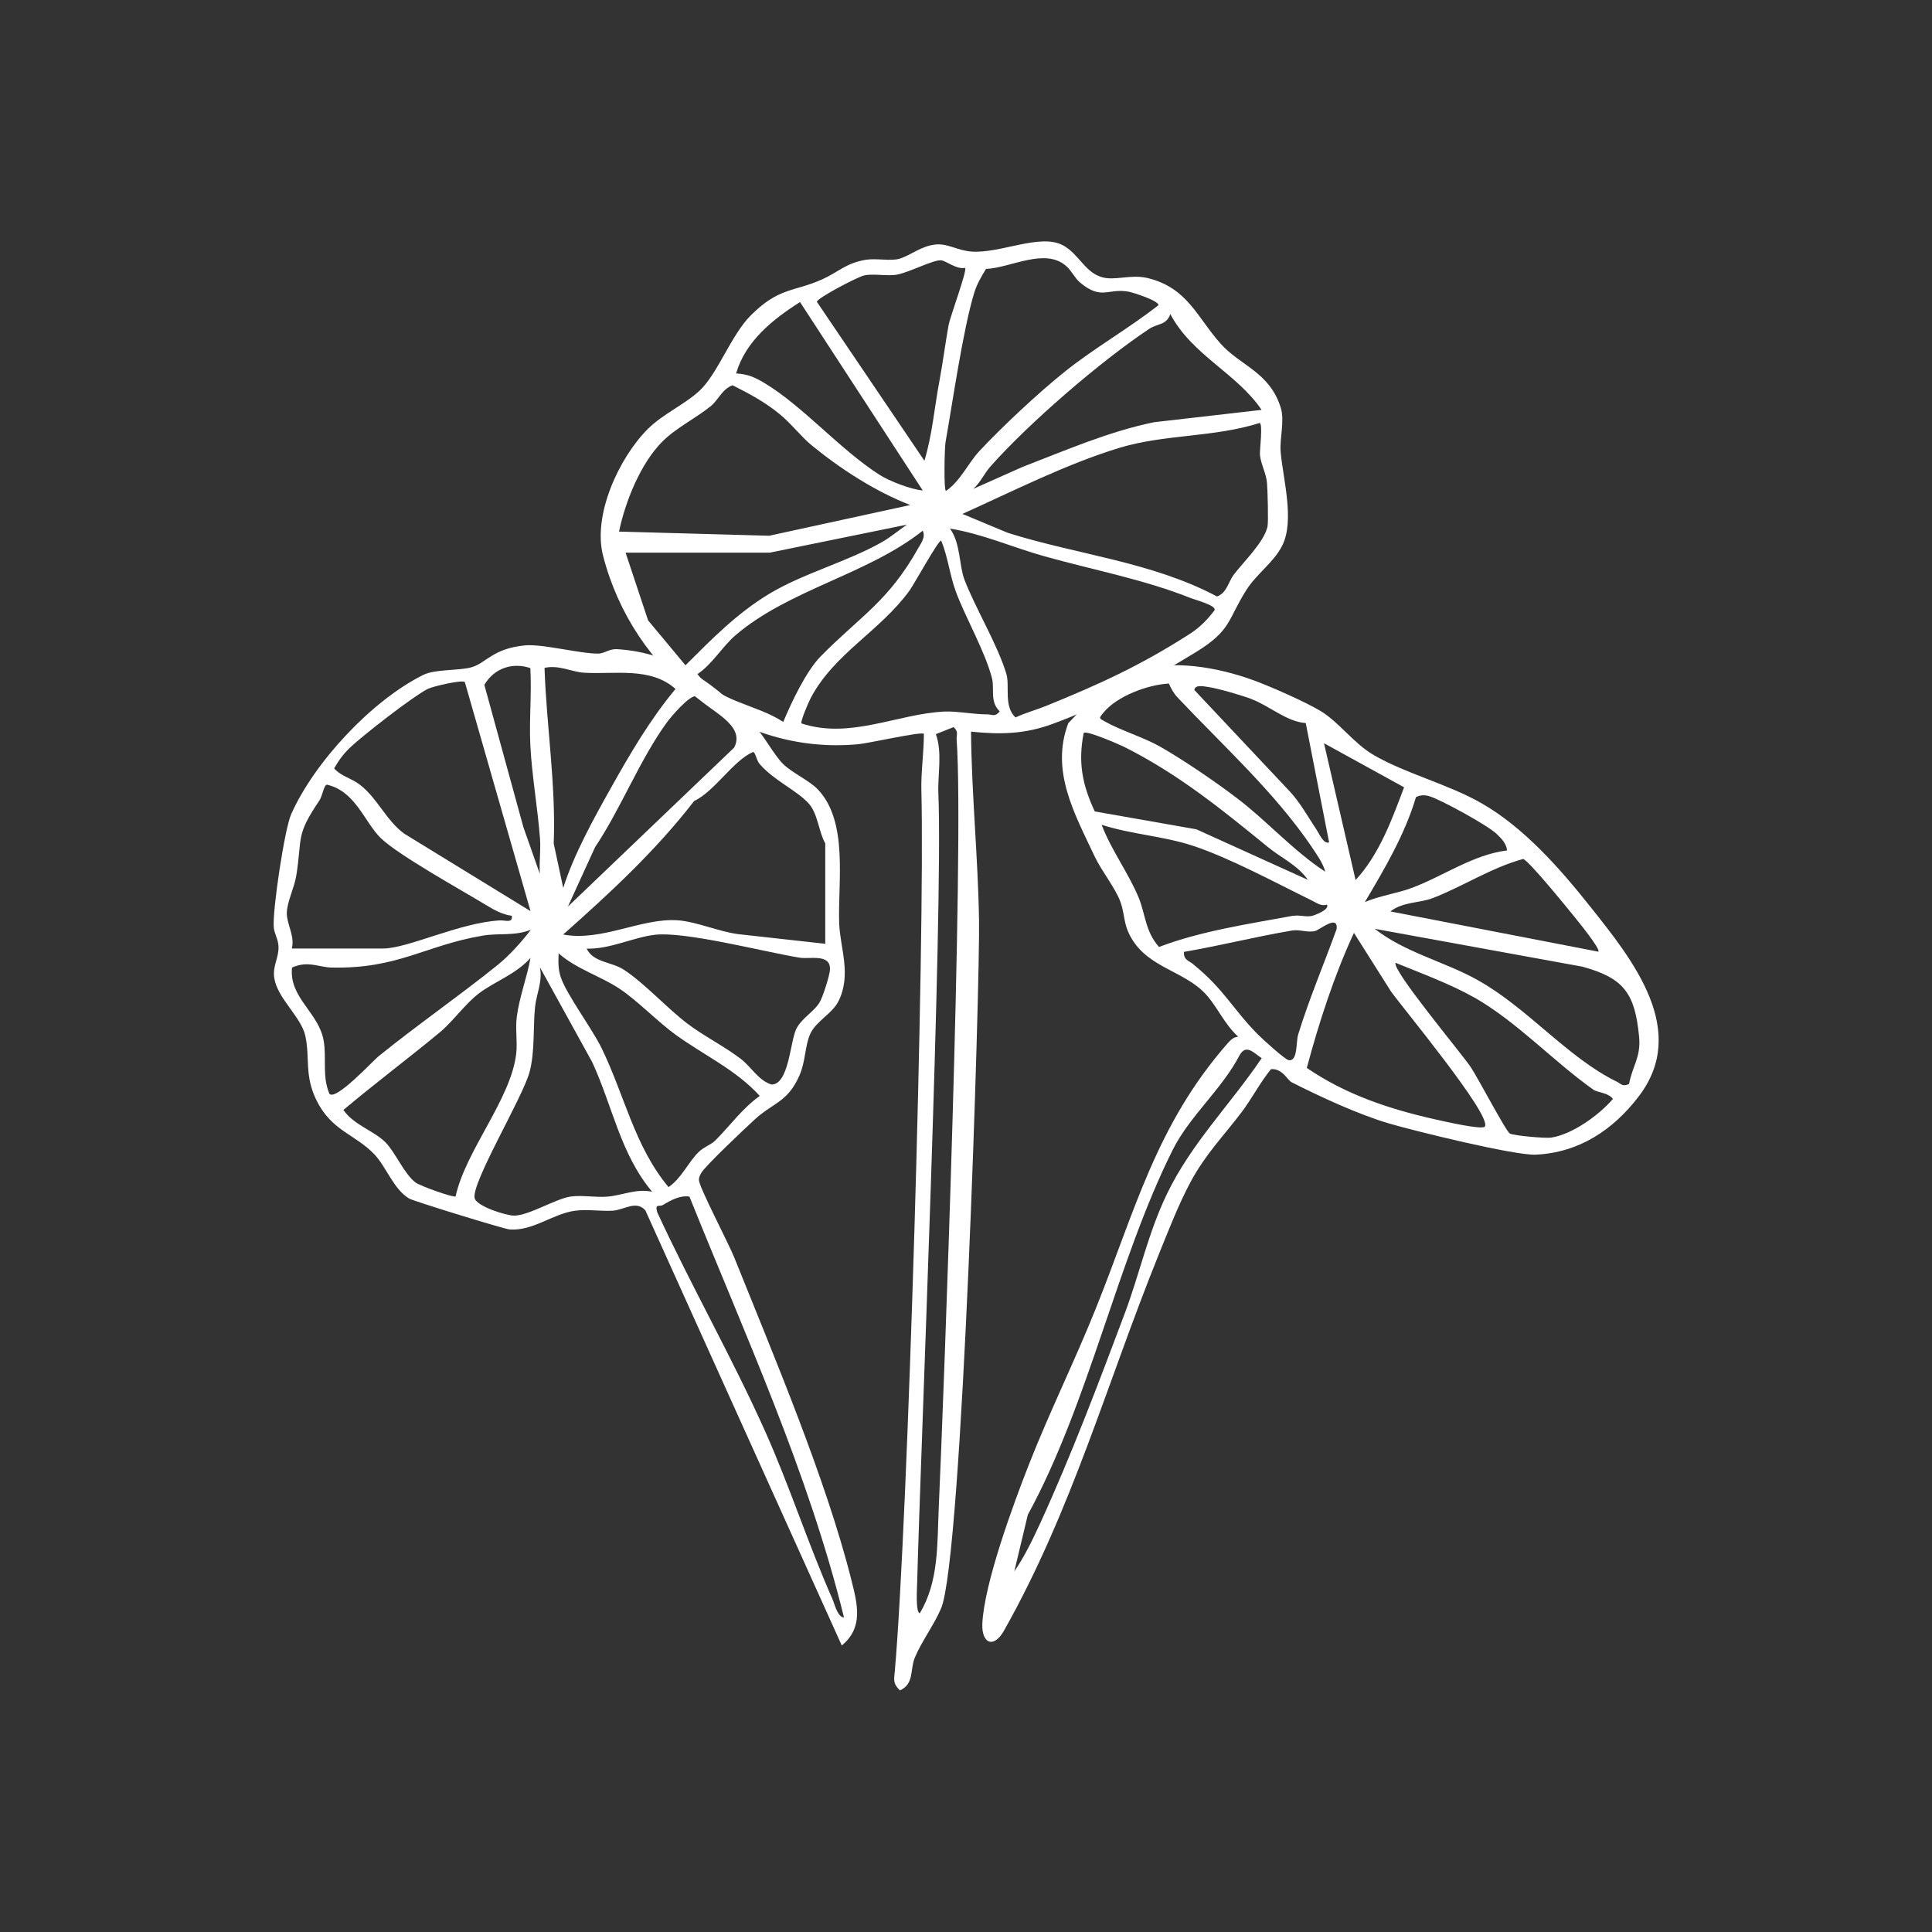<svg viewBox="0 0 200 200" xmlns="http://www.w3.org/2000/svg" data-name="Capa 1" id="Capa_1">
  <rect x="0" y="0" width="200" height="200" fill="#333333" stroke="none"/>
  <defs>
    <style>
      .cls-1 {
        fill: #ffffff;
      }
    </style>
  </defs>
  <path d="M54.32,66.81c1.87-.17,5.73.87,7.62.85.59,0,1.15-.5,1.9-.46,5.99.34,10.49,3.76,14.33,7.99.93,1.02,1.97,2.97,2.89,3.89s2.74,1.72,3.63,2.67c3.14,3.34,2.04,9.52,2.18,13.8.09,2.59,1.31,5.35-.08,8.11-.65,1.29-2.33,2.06-2.92,3.38-.55,1.24-.47,2.79-1.09,4.24-1.23,2.84-2.73,2.85-4.62,4.58-.94.86-5.22,4.89-5.57,5.57-.13.25-.24.41-.24.72,0,.7,3.09,6.6,3.65,8,4.09,10.19,9.49,22.9,12.13,33.39.63,2.51,1.28,4.94-.99,6.8l-20.33-45.04c-.96-1.09-2.2-.04-3.38.03-1.27.07-2.62-.16-3.87,0-2.34.3-4.37,2.13-6.81,1.94-.57-.04-9.91-2.92-10.38-3.19-1.62-.95-2.4-3.32-3.63-4.6-2-2.08-4.44-2.41-6-5.62-1.24-2.56-.64-4.32-1.13-6.62-.43-1.98-2.9-3.88-3.22-6.01-.19-1.25.49-2.06.44-3.27-.03-.73-.44-1.34-.49-1.96-.15-1.73,1.12-10.18,1.8-11.71,2.41-5.41,8.35-11.78,13.67-14.42,1.27-.63,3.72-.42,5.02-.8,1.49-.43,2.19-1.95,5.53-2.26ZM54.9,69.16c-1.83-.62-3.75,0-4.76,1.74l4.04,14.72,1.7,4.83c-.07-1.2.11-2.45.02-3.65-.23-3.05-.85-6.62-1-9.65-.13-2.65.15-5.34,0-7.99ZM58.31,91.9c1.11-3.47,3.12-7.11,4.93-10.33,1.99-3.56,4.08-7.12,6.69-10.25-2.59-2.31-6.29-1.49-9.46-1.68-1.3-.08-2.64-.84-4.1-.5.2,6.06,1.19,12.06.95,18.18l.98,4.58ZM48.12,70.61c-.27-.27-3.31.44-3.85.71-1.57.81-6.61,4.73-8,6.04-.73.69-1.18,1.33-1.68,2.18.73.84,1.79,1.01,2.66,1.69,1.82,1.39,2.73,3.72,4.61,5.08l13.06,8.01-6.8-23.71ZM58.8,93.84l17.2-16.45c1.24-2.39-2.62-3.82-3.93-5.32-.67-.15-2.58,2.09-3.04,2.72-2.79,3.83-4.77,8.94-7.43,12.91l-2.81,6.15ZM85.43,97.71v-10.41c-.69-1.21-.75-3.03-1.7-4.11-1.2-1.35-3.61-2.38-5.1-4.11-.34-.39-.45-1.34-.71-1.22-2.05.91-3.9,4.02-6.07,5.07-4,5.17-8.68,9.49-13.55,13.81,4,.76,8.08-1.74,11.88-1.47,1.93.14,4.3,1.2,6.31,1.44l8.93.99ZM30.22,98.19h9.44c2.56,0,7.97-2.7,12.11-2.91.55-.03,1.33.32,1.21-.48-.91-.11-1.8-.58-2.58-1.06-2.63-1.6-9.09-5.17-10.96-6.96-1.68-1.6-2.61-4.87-5.59-5.55-.32,0-.46,1.15-.79,1.64-2.49,3.68-1.75,3.77-2.39,7.78-.19,1.22-.98,2.76-.98,3.9s.85,2.35.52,3.63ZM54.92,96.26c-1.68.66-3.3.31-4.97.6-5.95,1.01-8.72,3.45-15.63,3.3-1.33-.03-2.44-.74-4.09,0-.33,3.14,2.79,4.65,3.28,7.6.31,1.84-.18,3.66.59,5.47.66.76,4.49-3.4,5.08-3.88,3.99-3.23,8.37-6.26,12.34-9.46,1.2-.97,2.47-2.38,3.41-3.61ZM60.73,98.2c.69,1.45,2.58,1.35,3.86,2.19,2.17,1.43,4.45,3.96,6.55,5.56,1.75,1.33,3.8,2.33,5.54,3.66,1.1.84,1.82,2.23,3.18,2.66,1.79.02,1.93-4.37,2.55-5.71.55-1.17,1.88-1.81,2.47-2.86.33-.59,1.02-2.75,1.04-3.35.05-1.65-2.05-1.04-3.13-1.21-3.75-.61-11.83-2.74-15.01-2.37-2.19.25-4.7,1.52-7.05,1.43ZM57.83,98.68c-.04.85-.06,1.62.21,2.45.59,1.8,3.2,5.26,4.24,7.38,2.35,4.81,3.42,10.2,6.93,14.38,1.36-.94,2.04-2.59,3.13-3.65.52-.51,1.28-.74,1.72-1.19,1.59-1.6,2.75-3.28,4.59-4.6-2.46-2.71-5.79-4.22-8.69-6.32-1.89-1.37-3.97-3.55-5.86-4.8-1.98-1.31-4.45-2.02-6.28-3.65ZM47.16,123.86c1.05-4.79,5.74-10.07,6.28-14.8.14-1.26-.11-2.57.06-3.82.27-2.04,1.05-4.06,1.42-6.08-1.47,1.67-3.7,2.44-5.31,3.65-1.46,1.1-2.7,2.92-4.13,4.1-3.27,2.7-6.68,5.26-9.93,7.99,1.05,1.55,3.16,2.15,4.37,3.37,1.01,1.03,1.95,3.3,3.11,4.15.51.37,3.98,1.6,4.13,1.43ZM67.51,123.37c-3.29-3.92-4.09-8.84-6.2-13.41l-5.42-9.83c.3,1.47-.36,2.75-.5,4.1-.22,2.1,0,4.55-.56,6.71-.68,2.62-6.11,11.61-5.69,13.11.23.83,3.23,1.79,4.09,1.79,1.5,0,4.26-1.73,5.82-1.97,1.22-.18,2.64.12,3.88,0,1.48-.13,2.94-.85,4.58-.5ZM71.37,123.87c-.99-.15-1.93.38-2.75.87-.37.22-.86-.2-.58.76,3.53,7.65,7.75,15.03,11.19,22.72,2.53,5.67,4.43,11.62,6.93,17.28.25.58.55,1.92,1.21,1.94-3.7-15.05-10.24-29.24-16-43.57Z" class="cls-1"></path>
  <path d="M117.55,69.4c3.84-1.13,8.42-.35,12.15,1,1.8.65,5.35,2.22,6.95,3.17,1.96,1.16,3.44,3.36,5.57,4.6,3.32,1.92,7.67,3,11.11,4.96,4.45,2.54,8.17,6.79,11.33,10.77,4.37,5.49,10.21,12.76,4.98,19.6-2.64,3.46-6.17,5.82-10.66,6.03-2.18.1-12.53-2.45-15.16-3.22-3.17-.93-7.17-2.78-10.12-4.28-.43-.22-.95-1.45-2.13-1.35-1.14,1.4-1.97,3.04-3.06,4.48-1.86,2.46-3.7,4.29-5.26,7.19-1.25,2.32-2.35,5.18-3.35,7.65-5.32,13.18-8.91,26.28-15.96,38.79-1.08,1.92-2.33,1.33-2.25-.68.18-4.19,3.23-12.46,4.84-16.55,2.11-5.37,4.71-10.64,6.87-16.01,4.08-10.12,6.25-19.07,13.68-27.54.31-.35.61-.66,1.11-.69-1.49-1.3-2.27-3.36-3.65-4.69-2.41-2.31-6.22-2.6-7.78-6.23-.42-.98-.4-2.07-.8-3.11-.55-1.44-1.93-3.12-2.65-4.65-2.08-4.42-4.59-8.85-2.72-13.78,2.18-2.21,3.8-4.51,6.95-5.44ZM135.81,87.7c-3.91-5.75-9.2-10.5-13.92-15.51-.4-.43-.66-.91-.89-1.43-2.18.12-5.36,1.29-6.77,3.01-.51.62-.47.57.19.94,1.58.9,3.97,1.61,5.69,2.59,2.4,1.37,5.75,3.65,7.96,5.34,3.09,2.35,5.84,5.46,9.12,7.6-.24-.89-.87-1.78-1.39-2.54ZM129.6,72.38c-1.02-.39-3.48-1.11-4.51-1.26-.44-.06-1.39-.29-1.45.31l9.87,10.49c1.1,1.18,1.85,2.58,2.74,3.91.32.47.74,1.56,1.34,1.38l-2.42-12.36c-1.96-.13-3.73-1.76-5.57-2.46ZM113.33,84l10.52,1.85,11.54,5.23c-1.05-1.52-2.75-2.26-4.12-3.38-4.79-3.91-9.29-7.57-14.89-10.38-.51-.25-3.99-1.78-4.2-1.43-.59,3.02-.15,5.33,1.15,8.11ZM145.35,81.5l-8.29-4.56,3.27,14.16c2.47-2.66,3.79-6.34,5.02-9.6ZM133.91,94.81c.63-.12,1.25.14,1.87.01.23-.04,1.89-.63,1.59-1.17-.62.18-1.06-.18-1.57-.43-3.7-1.81-8.48-4.4-12.29-5.66-3.09-1.02-6.38-1.18-9.47-2.18,1,2.63,2.74,4.92,3.82,7.51.72,1.72.68,3.52,2.12,5.14,4.32-1.65,9.31-2.39,13.93-3.24ZM141.27,93.39c1.5-.65,3.43-.93,4.87-1.47,3.25-1.21,6.36-3.46,9.87-3.88-.06-.73-.61-1.26-1.1-1.73-.9-.87-5.69-3.49-6.89-3.87-.52-.16-.96-.16-1.44.08-1.15,3.87-3.25,7.42-5.3,10.88ZM165.47,98.52c.2-.33-2.16-3.21-2.62-3.78-.79-.97-4.58-5.63-5.17-5.82-3.28.89-6.23,2.84-9.36,4.05-1.37.53-3.06.36-4.39,1.38l21.54,4.17ZM123.53,99.83c3.18,2.57,4.07,4.61,6.68,7.25.48.49,2.78,2.57,3.17,2.66.98.22.77-1.88,1-2.63,1.11-3.63,2.69-7.35,3.99-10.94.16-1.54-1.72.06-2.21.2-.78.21-1.59-.18-2.42-.04-3.74.63-7.45,1.57-11.18,2.21-.04.85.49.89.99,1.29ZM152.97,101.46c5.17,2.88,9.31,8.03,14.39,10.51.47.23.59.56,1.28.24.35-1.89,1.24-2.75,1.04-4.88-.43-4.49-1.56-6.08-5.87-7.26l-21.5-3.92c3.17,2.48,7.21,3.38,10.67,5.31ZM143.96,102.58l-3.8-6.01c-2.05,4.42-3.62,9.28-4.88,13.98,4.06,2.78,8.57,4.27,13.35,5.34.77.17,4.82,1.11,5.08.73.77-1.12-8.48-12.25-9.75-14.03ZM152.59,103.25c-2.47-1.4-5.48-2.5-8.12-3.58-.41.73,6.81,9.35,7.79,10.81.75,1.12,3.66,6.69,4.05,6.87.46.22,3.68.51,4.29.41,2.18-.34,4.93-2.32,6.37-4-.49-.66-1.6-.65-2.03-.96-4.15-2.94-7.88-7.01-12.35-9.56ZM107.69,157.67c3.23-7.06,6.03-14.48,8.76-21.75,1.53-4.08,2.41-8.31,4.36-12.34,2.53-5.25,6.58-9.27,9.8-14.04-.79-.51-1.61-1.53-2.29-.3-1.83,3.52-5.17,6.29-6.92,9.79-5.78,11.55-8.66,26.16-15,37.78l-1.4,5.86c1.03-1.48,1.93-3.35,2.69-5Z" class="cls-1"></path>
  <path d="M93.17,175c-.76-.73-.62-1.11-.54-2,1.35-15.27,3.14-75.87,2.75-91.17-.05-1.86.26-3.96.26-5.86-.19-.28-5.75.98-6.78,1.07-12.47,1.17-23.34-7.51-26.43-19.51-1.09-4.22,1.64-10.12,4.62-13.11,1.54-1.55,3.78-2.51,5.35-3.96,1.89-1.75,3.26-5.73,5.3-7.79,2.96-2.97,4.46-2.42,7.43-3.76,1.65-.74,2.44-1.68,4.51-2.02,1.05-.17,2.61.16,3.49-.11,1.16-.36,2.24-1.32,3.72-1.47,1.25-.13,2.29.63,3.7.73,3,.23,7.12-1.91,9.48-.65,1.64.88,2.22,2.72,3.96,3.28,1.39.45,3.03-.32,4.84.12,4.12,1.02,5.08,4.05,7.54,6.8,2.05,2.29,5.08,2.93,6.22,6.64.41,1.35-.13,3.15-.02,4.51.22,2.73,1.49,7.14.16,9.75-.87,1.73-2.64,2.9-3.71,4.59-1.96,3.09-1.51,4.15-5.24,6.44-4.73,2.9-9.57,5.49-14.79,7.41-2.9,1.07-5.42,1.12-8.47.81.06,6.53.73,13.06.83,19.58.1,6.3-1.7,65.94-3.93,71.18-.73,1.72-2.01,3.4-2.72,5.1-.51,1.24-.04,2.71-1.54,3.39ZM130.6,42.43c-2.58-3.81-7.19-5.65-9.45-9.92-.38,1.16-1.35.98-2.16,1.52-5.01,3.32-12.49,9.77-16.47,14.27-.64.73-1.03,1.66-1.77,2.31l5.07-2.26c4.49-1.73,8.9-3.66,13.63-4.64l11.15-1.28ZM125.97,61.75c1.04-.36,1.17-1.5,1.75-2.26,1.05-1.38,3.14-3.38,3.49-4.97.11-.48.01-3.79-.05-4.52-.08-.99-.62-1.9-.73-2.9-.05-.45.34-3.3-.05-3.31-4.71,1.5-9.82,1.15-14.5,2.57-5.46,1.66-11.05,4.5-16.25,6.84l4.7,1.96c7.19,2.27,14.88,2.99,21.64,6.58ZM119.92,31.61c.1-.46-2.56-1.31-3.06-1.41-2.2-.41-2.79.93-5.05-.95-.56-.47-.88-1.23-1.45-1.72-2.2-1.92-5.74.2-8.29.31-.48.78-.95,1.59-1.22,2.47-1.16,3.81-2.22,11.24-2.97,15.47-.1.57-.2,5.02.05,5.04,1.47-1,2.31-2.89,3.44-4.11,2.42-2.59,6.13-6.05,8.85-8.23,3.04-2.44,6.61-4.46,9.69-6.88ZM125.74,63.14c.11-.48-1.9-1.01-2.4-1.2-4.98-1.98-10.11-2.92-15.24-4.36-3.25-.91-6.47-2.34-9.76-2.86,1.11,1.51.94,3.84,1.5,5.29,1.14,2.97,3.44,6.74,4.34,9.76.37,1.24-.3,3.35.95,4.5,1.01-.48,2.11-.77,3.15-1.19,5.46-2.22,9.69-4.14,14.78-7.39,1.14-.73,1.88-1.48,2.68-2.53ZM95.7,47.68c.81-2.68,1.03-5.5,1.55-8.25.36-1.93.6-3.83.94-5.74.17-.93,1.94-5.65,1.72-5.96-.9.18-1.93-.71-2.47-.78-.74-.11-3.32,1.25-4.59,1.48-1.05.19-2.58-.16-3.49.11-.78.23-4.73,2.3-4.8,2.7l11.13,16.45ZM95.52,50.77l-12.7-19.5c-2.86,1.81-5.65,4.06-6.62,7.39,1.19.06,1.96.4,2.95,1,3.98,2.39,7.85,6.92,11.94,9.52.98.62,3.21,1.49,4.42,1.59ZM103.49,73.64c-1.05-1-.52-2.35-.8-3.43-.72-2.79-2.74-6.27-3.74-8.96-.63-1.71-.82-3.6-1.52-5.29-.3-.04-2.79,4.5-3.28,5.18-3.08,4.23-7.79,6.5-10.23,11.13-.22.42-1.09,2.43-.95,2.62,5.04,1.66,9.9-.99,14.79-1.23,1.3-.06,3.04.3,4.46.29.49,0,.76.31,1.27-.3ZM75.82,39.89c-1.06.38-1.44,1.5-2.25,2.16-1.57,1.27-3.59,2.24-5.01,3.67-2.27,2.28-3.83,6.21-4.48,9.31l15.55.43,14.6-3.18c-3.61-1.4-7.22-3.73-10.24-6.21-1.04-.85-2.06-2.2-3.28-3.2-1.55-1.27-3.11-2.1-4.88-2.99ZM81.08,74.74c.84-2.02,2.37-5.27,3.89-6.81,4.11-4.16,6.99-5.67,10.07-11.16.31-.55.8-1.17.48-1.83-5.72,4.53-13.83,6.08-19.37,10.81-1.37,1.17-2.4,3-3.95,4.03,2.2,2.91,6.1,3.11,8.89,4.96ZM70.96,68.87c2.75-2.74,5.32-5.38,8.71-7.42,3.49-2.1,8.11-3.32,11.66-5.35.91-.52,1.7-1.21,2.56-1.79l-14.2,2.9h-14.93s2.33,7.01,2.33,7.01l3.87,4.65ZM95.21,167.01c2-3.29,1.8-7.24,1.97-10.95.5-11.06,2.66-68.48,1.85-79.52-.03-.47.23-.81-.32-1.27l-1.83.73c.69,1.9.18,4.17.26,6.13.51,12.36-1.88,69.19-2.19,81.54-.01.59-.2,3.25.27,3.34Z" class="cls-1"></path>
</svg>